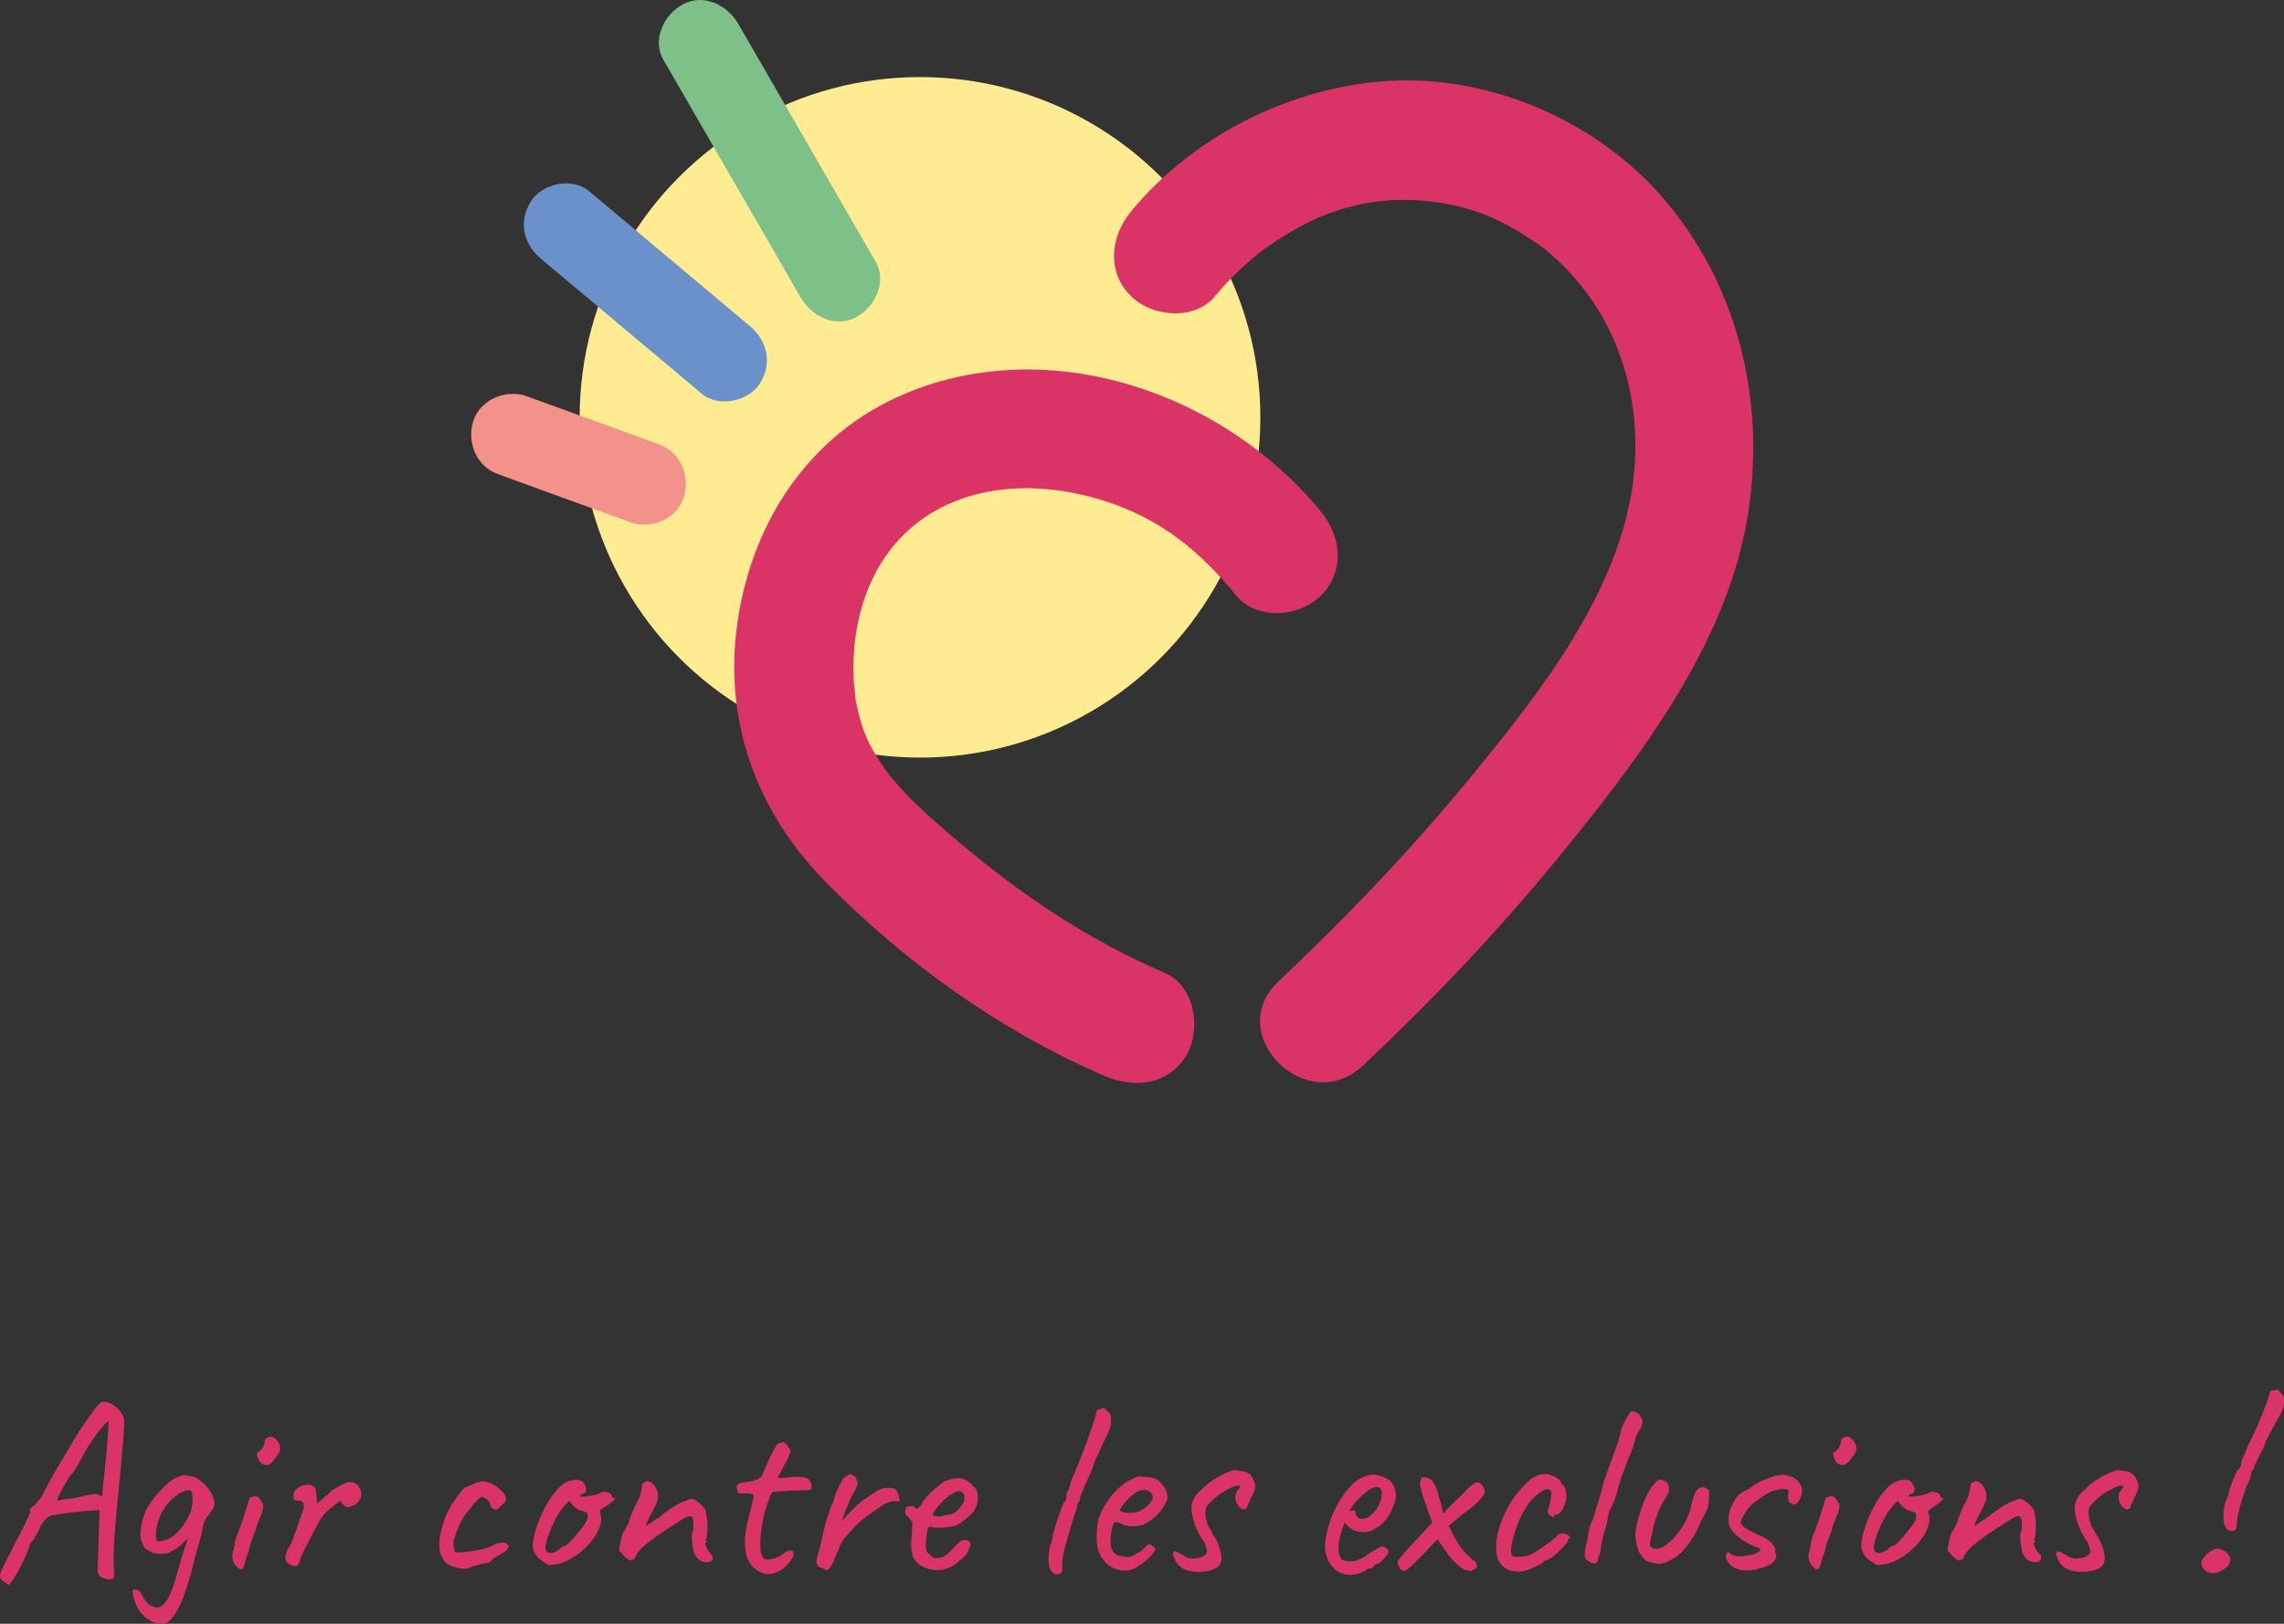 <svg xmlns="http://www.w3.org/2000/svg" id="Calque_2" data-name="Calque 2" viewBox="0 0 422.451 300.402"><rect x="0" y="0" width="422.451" height="300.402" fill="#333333" stroke="none"/><defs><style>      .cls-1 {        fill: #ffeb91;      }      .cls-2 {        fill: #6a91c9;      }      .cls-3 {        fill: #f2928b;      }      .cls-4 {        fill: #7dc189;      }      .cls-5 {        fill: #da3466;      }    </style></defs><g id="Calque_2-2" data-name="Calque 2"><g><circle class="cls-1" cx="170.166" cy="77.207" r="62.952"></circle><path class="cls-5" d="M215.532,180.036c-14.236-6.109-26.727-14.52-38.504-24.522-5.153-4.376-10.829-9.271-14.261-14.593-1.654-2.565-2.579-4.322-3.382-6.9-.528-1.697-.941-3.437-1.234-5.189.232,1.391-.221-2.421-.251-3.049-.565-11.952,3.579-24.871,15.332-31.412,9.302-5.177,20.969-5.063,31.681-1.495,9.859,3.284,16.947,8.993,23.777,17.339,3.776,4.614,11.684,3.918,15.602,0,4.563-4.563,3.786-10.977,0-15.602-17.922-21.899-49.911-33.047-76.758-21.837-18.361,7.667-29.114,24.774-31.354,44.108-2.035,17.567,4.215,33.749,16.506,46.253,14.66,14.914,32.476,27.7,51.708,35.952,5.471,2.348,11.827,1.628,15.095-3.958,2.718-4.647,1.548-12.732-3.958-15.095h0Z"></path><path class="cls-5" d="M224.764,54.769c2.525-3.077,5.459-5.836,8.557-8.325-1.678,1.348.063-.047.505-.352.72-.497,1.429-1.008,2.161-1.488,1.568-1.031,3.183-1.993,4.84-2.874,3.178-1.69,6.081-2.821,10.297-3.819,7.793-1.844,17.268-.848,24.283,2.103,3.146,1.323,6.074,3.149,8.905,5.033.376.25,2.842,2.165.594.366.381.305.772.604,1.139.926.763.671,1.535,1.325,2.273,2.025,11.163,10.574,15.836,25.902,13.634,41.527-2.792,19.808-16.88,37.908-29.172,52.962-11.191,13.704-23.43,26.567-36.308,38.693-10.36,9.755,5.264,25.337,15.602,15.602,12.878-12.126,25.117-24.989,36.308-38.693,15.065-18.448,31.416-39.767,35.032-63.97,3.14-21.016-2.204-42.601-16.487-58.613-12.722-14.261-32.837-22.506-51.883-20.773-17.431,1.586-34.707,10.447-45.883,24.068-3.777,4.603-4.504,11.098,0,15.602,3.896,3.896,11.804,4.629,15.602,0h0Z"></path><path class="cls-4" d="M161.981,48.456c-8.473-14.675-16.946-29.351-25.419-44.026-2.004-3.47-6.367-5.695-10.237-3.643-3.436,1.822-5.794,6.511-3.643,10.237,8.473,14.675,16.946,29.351,25.419,44.026,2.004,3.47,6.367,5.695,10.237,3.643,3.436-1.822,5.794-6.511,3.643-10.237h0Z"></path><path class="cls-2" d="M138.642,60.277c-9.909-8.315-19.819-16.63-29.728-24.945-3.09-2.593-8.598-1.403-10.698,1.886-2.401,3.761-1.41,7.932,1.886,10.698,9.909,8.315,19.819,16.63,29.728,24.945,3.09,2.593,8.598,1.403,10.698-1.886,2.401-3.761,1.41-7.932-1.886-10.698h0Z"></path><path class="cls-3" d="M121.904,82.211c-8.157-2.969-16.314-5.938-24.471-8.906-3.778-1.375-8.595.576-9.871,4.539-1.271,3.946.505,8.403,4.539,9.871,8.157,2.969,16.314,5.938,24.471,8.906,3.778,1.375,8.595-.576,9.871-4.539,1.271-3.946-.505-8.403-4.539-9.871h0Z"></path></g><g><path class="cls-5" d="M.923,292.753c-.565-.314-.87-.658-.917-1.034s.165-1.033.635-1.974,1.206-2.397,2.209-4.371c.752-1.41,1.323-2.515,1.716-3.313.392-.799.658-1.37.799-1.716.141-.344.212-.564.212-.657-.064-.282-.032-.509.094-.682.125-.172.329-.321.61-.446.157-.157.415-.439.776-.847.359-.406.696-.893,1.01-1.457.282-.657.611-1.331.987-2.021s.877-1.559,1.504-2.608,1.44-2.421,2.444-4.113c.626-1.096,1.315-2.216,2.067-3.36.752-1.144,1.552-2.279,2.397-3.407.345-.439.658-.791.94-1.058.282-.266.565-.383.847-.352.376,0,.806.126,1.292.376.485.251.933.58,1.34.987s.705.846.893,1.316c.157.251.219.783.189,1.598-.031.815-.094,1.802-.189,2.961-.094,1.159-.204,2.397-.329,3.713-.094,1.285-.234,2.805-.423,4.559-.188,1.756-.368,3.589-.54,5.499-.173,1.912-.306,3.753-.399,5.522-.095,1.772-.095,3.313,0,4.63.03.282.03.549,0,.799-.032.251-.047.454-.047.611-.189.188-.494.273-.917.259-.423-.017-.83-.118-1.222-.306-.393-.189-.619-.423-.682-.705-.094-.094-.149-.227-.165-.399-.016-.172-.008-.541.024-1.105.03-.565.061-1.457.094-2.68l.234-7.613-.61.047c-.282,0-.815.031-1.599.094-.783.064-1.629.149-2.537.259-.909.11-1.747.22-2.515.329-.769.11-1.293.211-1.575.306-.281,0-.619.188-1.01.564-.393.376-.761.862-1.105,1.457-.126.44-.352.901-.682,1.387-.329.486-.494.807-.494.963-.219.157-.47.455-.752.894,0,.188-.148.65-.446,1.387s-.666,1.551-1.105,2.443c-.44.894-.877,1.669-1.315,2.327l-.987,1.504-.752-.565ZM10.652,277.619c.658-.125,1.214-.227,1.669-.306.454-.078.869-.117,1.245-.117,1.316-.312,2.272-.524,2.867-.635.595-.109,1.011-.164,1.245-.164.235,0,.447.047.635.141.125.157.298.267.518.329.03-.062.077-.423.141-1.081.062-.658.148-1.473.259-2.444.109-.971.219-1.981.329-3.031.109-1.05.195-2.021.258-2.914.062-.893.109-1.574.142-2.044.03-.596.077-1.379.141-2.351-.188,0-.588.346-1.198,1.034-.611.69-1.293,1.598-2.045,2.726-.752,1.129-1.457,2.335-2.115,3.619-.314.596-.61,1.128-.893,1.599-.282.47-.502.705-.658.705-.062.062-.243.337-.54.822-.299.486-.619,1.034-.964,1.645-.345.611-.627,1.16-.846,1.645-.22.486-.282.76-.189.822Z"></path><path class="cls-5" d="M30.909,300.179c-.877.345-1.794.29-2.749-.164-.956-.454-1.779-1.168-2.468-2.139-.126-.188-.274-.477-.446-.869-.173-.393-.329-.792-.47-1.198-.142-.408-.229-.769-.259-1.081-.032-.315,0-.502.094-.565.094-.094.251-.126.47-.094.219.03.431.109.635.234.203.125.337.282.399.471.094.219.242.501.446.846s.431.658.682.94c.251.281.439.439.565.47.595.282,1.034.406,1.315.376.282-.031.533-.126.752-.282.533-.407.972-.94,1.316-1.598s.736-1.677,1.175-3.056c.345-1.159.697-2.389,1.058-3.689.36-1.3.682-2.31.964-3.031.094-.376.211-.696.352-.963.141-.267.273-.462.399-.588h.282c-.69.44-1.301.94-1.833,1.504-.533.565-1.207,1.019-2.022,1.363-.188.22-.65.352-1.387.399s-1.449-.039-2.139-.259c-.439-.25-.76-.439-.963-.564-.204-.125-.36-.298-.47-.518-.11-.219-.259-.564-.447-1.034-.22-.47-.251-1.237-.094-2.303.156-1.065.439-2.13.846-3.196.376-.782.924-1.629,1.645-2.538.721-.908,1.487-1.73,2.303-2.467.815-.736,1.551-1.199,2.209-1.387.251-.125.524-.212.822-.259s.729.009,1.293.165c.532.062.94.181,1.222.352s.736.524,1.363,1.058c.407.407.744.815,1.011,1.222.266.407.477.83.634,1.269.22.471.306.901.259,1.293s-.228.792-.54,1.198c-.282.407-.58.815-.894,1.222-.314.408-.549.972-.705,1.692-.157.94-.407,1.998-.752,3.173s-.643,2.264-.893,3.267l-.752,2.914c-.784,2.662-1.527,4.644-2.232,5.945-.705,1.3-1.371,2.122-1.998,2.467ZM29.217,285.139c.626-.03,1.222-.156,1.785-.376.565-.219,1.112-.587,1.645-1.105.532-.517,1.065-1.182,1.598-1.997.533-.752.909-1.543,1.128-2.373s.298-1.638.235-2.421c-.031-.501-.11-.83-.235-.987-.125-.156-.392-.203-.799-.141-.596.094-1.253.416-1.974.964-.722.548-1.395,1.23-2.022,2.044-.47.627-.862,1.379-1.175,2.256-.314.94-.501,1.833-.564,2.68-.064.846.062,1.332.376,1.456Z"></path><path class="cls-5" d="M43.645,289.698c-.251-.251-.431-.565-.54-.94-.11-.376-.149-.752-.118-1.128s.109-.689.235-.94c0-.251.039-.447.117-.588s.102-.273.071-.399c-.032-.125,0-.345.094-.658.094-.312.188-.61.282-.893.219-.501.453-1.105.705-1.81.25-.705.485-1.402.704-2.092.22-.689.407-1.284.565-1.786.156-.501.25-.815.282-.94,0-.376.25-.58.752-.611.376-.125.658-.133.846-.023.189.11.439.416.752.917.251.251.345.627.282,1.128-.064.501-.267,1.128-.611,1.88-.125.251-.274.61-.446,1.081-.173.47-.29.893-.352,1.269-.126.251-.274.604-.446,1.058-.173.454-.322.886-.446,1.293-.064.156-.126.384-.189.681-.064.299-.141.611-.235.94-.094.329-.219.619-.376.869-.281,1.285-.54,2.037-.775,2.256-.234.22-.619.032-1.151-.564ZM48.205,270.616c-.157-.156-.299-.384-.424-.682-.125-.297-.204-.579-.234-.846-.032-.266,0-.399.094-.399.251-.031.548-.298.894-.799.344-.501.485-.94.423-1.316,0-.125.047-.242.141-.352.094-.109.203-.18.329-.212.376-.25.744-.289,1.105-.117.359.173.697.51,1.011,1.011.281.596.359,1.089.234,1.48s-.47.933-1.033,1.621c-.471.627-.901.972-1.293,1.034-.393.064-.807-.078-1.245-.423Z"></path><path class="cls-5" d="M54.785,289.745c-.095.031-.252.017-.471-.047-.22-.062-.439-.141-.657-.235-.22-.094-.361-.172-.424-.234-.125-.125-.243-.314-.352-.565-.109-.25-.117-.618-.023-1.105.095-.485.407-1.12.94-1.903.156-.312.345-.783.564-1.41.22-.626.447-1.292.682-1.997.235-.705.454-1.34.658-1.904.203-.564.352-.955.446-1.175.062-.532.039-.916-.07-1.151-.11-.235-.384-.368-.822-.399-.314,0-.557-.031-.729-.094-.173-.062-.259-.376-.259-.94.062-.439.18-.744.352-.916.172-.172.415-.368.729-.588.312-.156.635-.266.964-.329.329-.062.649-.078.963-.047s.565.141.752.329c.22.126.36.399.424.822.062.423.101.855.117,1.293.016.439.039.768.07.986.312-.25.744-.603,1.293-1.057.548-.454,1.025-.886,1.434-1.293.5-.345,1.096-.697,1.785-1.058.69-.359,1.19-.54,1.504-.54.345,0,.69.086,1.034.258.345.173.58.385.705.635.314.533.462,1.003.446,1.41s-.195.83-.54,1.269c-.314.408-.697.69-1.151.847-.455.157-.745.234-.87.234-.188,0-.423-.141-.704-.423-.282-.282-.44-.517-.471-.705,0-.094-.196-.007-.587.259-.393.267-.823.596-1.293.987s-.862.744-1.175,1.058c-.533.657-1.098,1.551-1.692,2.679-.596,1.128-1.3,2.491-2.114,4.089-.376.783-.643,1.449-.8,1.997-.157.549-.376.87-.657.964Z"></path><path class="cls-5" d="M86.977,289.981c-.407.188-.877.267-1.41.234-.533-.03-1.253-.203-2.161-.517-.064,0-.196-.062-.4-.189-.204-.124-.407-.289-.61-.493-.204-.203-.369-.431-.494-.682-.501-.721-.705-1.786-.61-3.196.094-1.409.532-3.102,1.315-5.075.219-.471.557-1.065,1.011-1.786s.908-1.387,1.363-1.998c.454-.61.775-.963.963-1.058.69-.25,1.3-.517,1.833-.799.157-.062.337-.125.541-.188.203-.062.415-.109.635-.142.219-.03.406-.03.564,0,.627.032,1.276.259,1.95.682s1.23.909,1.669,1.457c.439.549.579,1.027.423,1.434,0,.064-.087.181-.259.352-.172.173-.36.346-.564.518-.204.172-.369.337-.493.493-.157.188-.369.267-.635.234-.267-.03-.502-.164-.705-.399-.204-.234-.321-.54-.352-.916-.064-.251-.486-.595-1.269-1.034-.252,0-.605.228-1.058.682-.455.454-.901.995-1.34,1.621-.565.565-1.05,1.23-1.457,1.998s-.729,1.488-.964,2.162c-.234.674-.399,1.151-.493,1.434-.126.314-.141.752-.047,1.315.094.565.203.909.329,1.034.125.064.446.078.963.047.518-.03,1.136-.102,1.856-.211.721-.11,1.426-.243,2.115-.4.69-.156,1.253-.328,1.692-.517.595-.376,1.111-.595,1.551-.658.439-.062.768-.062.987,0,.344.126.548.299.61.518.062.22-.016.462-.234.729-.22.267-.596.54-1.128.822-.502.251-.948.525-1.34.822-.392.298-.588.525-.588.682-.125,0-.258.04-.399.117-.141.079-.258.102-.352.07-.062,0-.314.048-.752.142s-.886.204-1.339.329c-.455.125-.761.234-.917.329Z"></path><path class="cls-5" d="M102.674,289.416c-.658.126-1.073.165-1.245.117-.173-.047-.432-.227-.775-.54-.502-.25-.917-.565-1.246-.94s-.564-.775-.705-1.198c-.141-.423-.195-.775-.164-1.058.094-1.096.359-2.272.799-3.524.439-1.253.971-2.46,1.599-3.619.626-1.159,1.308-2.154,2.044-2.984s1.449-1.371,2.139-1.622c.626-.25,1.222-.344,1.786-.281.564.062.971.36,1.222.893.47.909.36,1.488-.329,1.739-.094,0-.204.039-.329.117s-.188.181-.188.306c.125.064.47.07,1.034.023.564-.047,1.135-.141,1.715-.282.58-.141.964-.289,1.151-.446.189-.094.329-.141.424-.141.094,0,.328.031.704.094.533.157.8.345.8.564,0,.126.047.243.141.352.094.11.203.165.329.165.219.031.195.172-.07.423-.267.251-.713.596-1.34,1.034-.596.376-.964.619-1.105.729s-.164.337-.07.682c.25.595.266,1.285.047,2.067-.22.784-.611,1.583-1.175,2.397-.565.815-1.246,1.574-2.045,2.279s-1.645,1.301-2.538,1.786c-.893.486-1.762.775-2.608.869ZM101.876,287.349c.125,0,.345-.071.658-.212.312-.141.564-.259.752-.352.125-.125.289-.274.493-.446s.368-.274.494-.306c.124,0,.281-.055.47-.165.188-.109.454-.344.799-.704s.799-.9,1.363-1.622c.626-.689,1.111-1.323,1.457-1.903.344-.579.439-1.12.281-1.621-.031-.125-.117-.204-.258-.235-.142-.031-.322-.109-.541-.235-.314,0-.604-.086-.869-.258-.267-.172-.572-.4-.917-.682l-.752-.94-.799.799c-.501.502-1.026,1.246-1.574,2.232-.549.987-1.011,1.99-1.387,3.009s-.596,1.825-.658,2.42c-.031.47.048.784.235.94.189.157.439.251.752.282Z"></path><path class="cls-5" d="M130.968,289.04c-.627,0-1.145-.133-1.551-.399-.407-.266-.752-.712-1.034-1.34-.126-.439-.228-.932-.306-1.48-.078-.548-.117-1.065-.117-1.551,0-.485.047-.807.141-.964.125-.124.181-.352.165-.681-.017-.329-.023-.682-.023-1.058-.032-.627-.181-.98-.447-1.058s-.65.023-1.151.306c-.564.345-1.3.807-2.209,1.386-.909.581-1.856,1.215-2.843,1.904-.987.69-1.92,1.41-2.797,2.162-.69.752-1.105,1.323-1.245,1.715-.142.393-.338.588-.588.588-.251.125-.463.134-.635.023-.172-.109-.415-.289-.729-.541-.22-.25-.439-.493-.658-.729-.219-.234-.36-.414-.423-.54,0-.156.047-.485.142-.987.094-.501.211-1.002.352-1.504.141-.501.242-.83.305-.987.157,0,.29-.156.4-.47.109-.312.289-.658.54-1.034.062-.376.227-.885.493-1.527.267-.642.51-1.214.729-1.715.439-.752.744-1.379.917-1.881.172-.5.289-1.128.352-1.88-.032-.125,0-.242.094-.352.094-.109.203-.164.329-.164.25-.251.548-.321.893-.212.345.11.658.352.94.729.565.752.791,1.527.682,2.327-.11.799-.619,1.935-1.527,3.407-.22.502-.385.886-.494,1.151-.109.267-.164.478-.164.635.658-.439,1.198-.807,1.621-1.105s.76-.524,1.011-.682c.156-.156.517-.439,1.081-.846s1.167-.807,1.81-1.199c.642-.391,1.12-.618,1.434-.681.25-.125.517-.243.799-.352s.485-.165.611-.165c.25,0,.571.134.963.399.392.267.76.58,1.105.94s.548.666.611.916c0,.126.007.251.023.376.016.126.039.251.07.376.125.408.195.956.212,1.645.016.69-.008,1.315-.07,1.88-.064.564-.173.893-.329.987.03.157.109.234.234.234v.235c-.157,0-.22.134-.188.399.03.267.133.557.306.869.172.314.352.565.54.752.376.376.532.729.47,1.058s-.345.557-.846.682Z"></path><path class="cls-5" d="M141.355,291.109c-.44-.125-.799-.274-1.081-.446s-.658-.462-1.128-.87c-.376-.501-.666-.971-.87-1.41-.204-.439-.337-.947-.399-1.527-.062-.579-.094-1.323-.094-2.232,0-.376.07-.94.212-1.692.141-.752.312-1.542.517-2.373.203-.83.392-1.574.565-2.232.172-.658.273-1.081.305-1.27.095-.406-.062-.642-.47-.704s-.854-.086-1.34-.071c-.485.017-.807-.023-.963-.117-.126-.031-.189-.125-.189-.282,0-.125-.008-.211-.023-.258-.016-.048-.07-.148-.164-.306-.064-.125-.023-.306.117-.541.142-.234.384-.383.729-.446.282-.062.665-.117,1.151-.164.485-.048.98-.157,1.48-.329s.909-.447,1.223-.823c.281-.689.61-1.457.986-2.303s.744-1.605,1.105-2.279.604-1.088.729-1.245c.533-.282.924-.399,1.176-.352.25.047.532.321.846.822.156.22.273.392.352.517.078.126.086.314.023.565-.064.251-.228.643-.493,1.175-.267.533-.667,1.301-1.199,2.303-.157.314-.36.705-.61,1.175.124.032.312.048.564.048s.565-.016.94-.048c.344-.061.782-.117,1.315-.164.532-.047.956-.039,1.27.023.72,0,1.253.134,1.598.399.345.267.532.713.565,1.34.062.345-.009.549-.212.611-.204.062-.729.094-1.574.094-.282,0-.722.016-1.316.047-.596.031-1.215.064-1.856.094-.643.031-1.191.07-1.645.117-.455.048-.682.102-.682.165-.094.064-.243.36-.446.893-.205.533-.408,1.137-.611,1.81-.204.675-.384,1.277-.541,1.81-.219,1.065-.384,2.132-.493,3.196-.11,1.065-.134,1.99-.07,2.772.062.784.235,1.333.517,1.645.282.282.83.337,1.645.164.815-.172,1.473-.462,1.974-.869.565-.47,1.026-.705,1.387-.705.359,0,.564.165.611.493.047.329-.134.792-.541,1.387-.376.565-.846,1.058-1.41,1.48-.564.423-1.151.722-1.763.894-.61.172-1.183.18-1.715.023Z"></path><path class="cls-5" d="M153.386,290.121c-.157.314-.384.407-.682.282s-.54-.251-.729-.376c-.219,0-.407-.062-.564-.189-.157-.125-.267-.312-.329-.564-.064-.189-.079-.415-.047-.682.03-.266.102-.579.211-.94.109-.359.228-.759.352-1.198.251-1.034.423-1.786.518-2.256.094-.47.188-.877.282-1.222.094-.345.219-.847.376-1.504.25-.627.453-1.238.61-1.833.156-.596.392-1.19.705-1.786.219-.815.493-1.59.822-2.327.329-.735.65-1.355.964-1.856.062-.094.18-.219.352-.376.172-.156.321-.234.446-.234.251-.251.477-.352.682-.306.203.047.462.196.775.446.376.407.524.878.446,1.41-.078.533-.462,1.315-1.151,2.35-.376.972-.721,1.81-1.034,2.515s-.533,1.371-.657,1.998c.344-.501.729-.964,1.151-1.387l1.058-1.058c.689-.69,1.261-1.19,1.715-1.504s.994-.674,1.622-1.081c.376-.251.735-.477,1.081-.682.344-.203.729-.352,1.151-.446.423-.095.885-.095,1.387,0,.312-.031.571.062.775.282.203.219.367.517.493.893.125.376.203.815.235,1.316-.722-.157-1.363-.134-1.928.07-.564.204-1.042.446-1.433.729-.393.281-.698.501-.917.657-.47.315-1.065.729-1.786,1.246-.721.517-1.441,1.136-2.162,1.856-.564.627-1.042,1.159-1.434,1.598-.392.44-.705.831-.94,1.175-.235.346-.416.705-.541,1.081-.314.722-.643,1.505-.986,2.351-.346.846-.643,1.363-.894,1.551Z"></path><path class="cls-5" d="M171.246,290.074c-1.223-.501-2.014-1.198-2.374-2.092-.36-.893-.431-2.279-.211-4.159.062-.971.094-1.613.094-1.927s-.173-.627-.517-.94c-.095-.125-.259-.297-.494-.517-.234-.219-.337-.407-.306-.565-.031-.219-.016-.462.048-.729.061-.266.156-.399.281-.399s.259-.031.399-.094c.142-.062.274-.062.399,0,.125,0,.267.016.424.047.156.031.234.11.234.235.125.219.329.243.611.07.282-.172.579-.571.893-1.198.314-.501.729-1.003,1.246-1.505.517-.5,1.034-.963,1.551-1.386.517-.424.947-.729,1.292-.917.157-.062.392-.141.705-.234.314-.095.65-.172,1.011-.235.36-.062.665-.078.917-.047.564.031,1.041.188,1.434.47.391.282.759.611,1.105.987.406.281.665.658.775,1.128.109.47.133.972.07,1.504-.064.533-.204,1.019-.423,1.457-.095.314-.361.69-.799,1.128-.44.44-.94.862-1.505,1.269-.564.408-1.08.705-1.551.894-.407.094-.933.173-1.574.234-.643.064-1.238.087-1.786.071-.549-.016-.916-.071-1.105-.165-.22-.125-.393.047-.517.518-.126.47-.22,1.144-.282,2.021-.064.69-.064,1.191,0,1.504.062.314.125.533.188.658.219.22.524.493.917.822.392.329.947.385,1.668.165.596-.156,1.183-.565,1.763-1.223.58-.657,1.12-1.19,1.622-1.598.124-.219.336-.352.634-.399s.619-.023.964.07c.345.22.493.478.446.775-.047.299-.211.745-.493,1.34-.094.22-.306.493-.635.822s-.69.658-1.081.987-.744.587-1.058.775c-.94.502-1.817.76-2.632.775-.815.017-1.598-.117-2.35-.399ZM174.018,280.533c.69-.156,1.237-.266,1.645-.329.406-.062.799-.242,1.175-.54s.846-.87,1.41-1.716c.125-.345.164-.689.117-1.034-.047-.345-.134-.579-.259-.705-.281-.312-.618-.415-1.01-.306-.393.11-.761.29-1.105.541-.22.094-.541.321-.964.682s-.839.768-1.245,1.222c-.408.454-.737.869-.987,1.245-.251.376-.314.596-.189.658-.062.126.118.204.541.235s.712.047.869.047Z"></path><path class="cls-5" d="M196.013,291.202c-.596.156-1.074.031-1.434-.376-.36-.407-.572-1.034-.635-1.88-.064-.846.031-1.849.282-3.008.156-.376.282-.744.376-1.105s.141-.65.141-.87c.062-.312.189-.775.376-1.386.189-.611.392-1.246.611-1.904.219-.657.431-1.245.635-1.762.203-.518.336-.839.399-.964.125,0,.234-.109.329-.329.094-.219.141-.439.141-.658,0-.25.055-.532.164-.846.109-.312.228-.532.352-.658,0-.156.039-.336.118-.54.077-.204.117-.368.117-.494,0-.125.039-.25.117-.376.078-.125.118-.25.118-.376.219-.406.509-1.058.869-1.95s.752-1.888,1.175-2.984.822-2.178,1.198-3.243c.377-1.065.682-1.966.917-2.702s.352-1.183.352-1.34c0-.25.062-.439.188-.565.125-.124.314-.188.565-.188.094-.094.212-.156.352-.189.141-.03.273-.047.399-.047.25.251.501.502.752.752.251.22.399.471.446.752.047.282.07.611.07.987,0,.407-.047.769-.141,1.081-.094.314-.282.769-.564,1.363-.282.596-.722,1.52-1.316,2.772-.251.627-.517,1.215-.799,1.763-.282.549-.423.886-.423,1.011s-.056.314-.165.564c-.11.252-.228.565-.352.94-.125.251-.298.619-.517,1.105-.22.486-.446,1.003-.682,1.551-.235.549-.431,1.019-.588,1.41-.157.393-.234.619-.234.682,0,.125-.009.251-.023.376-.017.125-.087.251-.212.376-.125,0-.204.173-.235.517,0,.314-.251,1.145-.752,2.491-.501,1.724-.963,3.307-1.386,4.747-.424,1.441-.635,2.602-.635,3.478,0,.753-.017,1.246-.047,1.481-.032.234-.173.415-.423.54Z"></path><path class="cls-5" d="M210.817,289.558c-.657.564-1.418.893-2.279.986-.862.094-1.7-.039-2.515-.399-.815-.359-1.488-.916-2.021-1.668-.533-.69-.878-1.48-1.034-2.374-.157-.893-.173-2.06-.047-3.501.094-1.223.485-2.452,1.175-3.689.689-1.238,1.527-2.343,2.515-3.313.987-.972,1.966-1.645,2.938-2.022.47-.312.869-.462,1.198-.446s.838.055,1.527.117c.721.094,1.261.235,1.622.423.359.189.649.44.869.752.47.471.783.933.94,1.387.156.455.234.901.234,1.34-.125.69-.587,1.527-1.386,2.515-.8.986-1.842,1.794-3.126,2.42-.69.22-1.441.314-2.256.282-.815-.031-1.488-.235-2.022-.611-.596-.25-.986-.211-1.175.118-.188.328-.36,1.12-.517,2.373-.126,1.191-.032,2.061.282,2.608.312.549.735.87,1.269.964.626.125,1.12.211,1.48.258.359.048.807-.085,1.34-.399.501-.312.815-.493.94-.54s.228-.109.306-.189c.078-.077.274-.273.588-.587.219-.219.391-.384.517-.494.125-.109.266-.164.423-.164.156,0,.298.07.423.212.125.141.251.243.376.305.314,0,.384.189.212.565-.173.376-.51.822-1.011,1.34-.501.517-1.097.995-1.786,1.434ZM210.77,279.593c.345-.156.705-.383,1.081-.681s.697-.627.964-.987c.266-.36.399-.665.399-.917,0-.439-.204-.806-.611-1.105-.407-.297-1.019-.336-1.833-.117-.345.094-.736.321-1.175.682-.44.36-.855.76-1.245,1.198-.393.44-.705.831-.94,1.175-.235.346-.321.549-.259.611.095.157.36.274.8.352.438.078.932.102,1.48.07.548-.03.994-.125,1.339-.282Z"></path><path class="cls-5" d="M222.285,290.779c-.783.064-1.527.016-2.232-.142-.705-.156-1.301-.43-1.786-.822-.486-.392-.822-.869-1.011-1.434-.22-.439-.329-.743-.329-.916,0-.172.109-.321.329-.446.251,0,.477.07.682.211.203.142.477.29.822.446.471.408,1.042.628,1.716.658.674.032,1.293-.078,1.856-.329.565-.25.877-.564.94-.94,0-.125-.047-.345-.142-.658-.094-.312-.204-.642-.329-.987-.846-1.19-1.465-2.373-1.856-3.548-.392-1.176-.587-2.139-.587-2.891,0-.565.172-1.167.517-1.81.345-.642.815-1.183,1.41-1.622.564-.595,1.19-1.128,1.88-1.598.689-.47,1.387-.877,2.092-1.222s1.339-.595,1.903-.752c.345,0,.799.047,1.363.141.564.094.955.204,1.175.329.345.126.673.463.987,1.011.312.548.47,1.089.47,1.621,0,.22-.064.502-.189.846-.125.346-.329.752-.61,1.223-.126.345-.267.666-.423.963-.157.299-.235.51-.235.635-.157.346-.369.51-.635.493-.267-.015-.533-.156-.799-.423-.267-.266-.478-.587-.635-.963-.125-.471-.172-.854-.141-1.151.03-.298.156-.619.376-.964.345-.345.517-.579.517-.705,0-.125-.172-.189-.517-.189-.22,0-.619.134-1.198.4-.58.267-1.191.61-1.833,1.033-.643.424-1.199.87-1.669,1.34-.596.565-.948.972-1.058,1.222-.11.252-.164.643-.164,1.176,0,.439.102.986.306,1.645.203.658.414,1.098.634,1.316.439.846.815,1.504,1.128,1.974.909,2.006,1.144,3.447.705,4.324s-1.582,1.379-3.431,1.504Z"></path><path class="cls-5" d="M249.731,291.343c-1.379,0-2.507-.524-3.384-1.574-.878-1.05-1.301-2.357-1.27-3.925.062-1.128.29-2.342.682-3.643.392-1.3.917-2.553,1.575-3.76.657-1.206,1.378-2.263,2.161-3.172s1.599-1.552,2.444-1.928c.312-.156.65-.281,1.011-.376.359-.094.729-.141,1.105-.141.345,0,.705.055,1.081.164.376.11.689.229.94.352.533.22.94.486,1.223.8.281.314.532.799.752,1.457.094.595.141,1.019.141,1.269,0,.251-.078.627-.235,1.128-.376,1.128-.861,2.1-1.456,2.914-.596.815-1.395,1.504-2.397,2.068-.251.157-.54.274-.869.352s-.666.117-1.011.117c-.627,0-1.23-.117-1.81-.352-.58-.235-1.042-.588-1.387-1.058l-.329-.376-.141.376c-.314.846-.557,1.63-.729,2.35-.173.722-.259,1.38-.259,1.975,0,.376.039.736.118,1.081.077.345.195.643.352.893.125.189.337.322.635.399.298.079.618.118.964.118.219,0,.446-.008.682-.023.234-.016.462-.071.682-.165.532-.188.963-.392,1.292-.611.329-.219.665-.453,1.011-.704l.188-.095h-.047c.376-.188.861-.47,1.457-.846.125,0,.251-.078.376-.235.251-.125.571-.077.964.142.392.22.587.501.587.846-.031.157-.172.399-.423.729s-.524.635-.822.916c-.298.282-.54.44-.729.471-.031.031-.141.086-.329.164-.188.079-.314.149-.376.212h.047c-.282.376-.564.564-.846.564h-.376c-.126.22-.533.463-1.222.729-.69.267-1.363.399-2.022.399ZM251.846,281.003c.564,0,1.058-.164,1.48-.493s.791-.697,1.105-1.105c.626-.846.994-1.669,1.105-2.468.109-.799.007-1.355-.306-1.668-.188-.095-.352-.148-.493-.165-.142-.016-.416.04-.823.165-.281.062-.674.298-1.175.705s-.995.861-1.48,1.362c-.486.502-.854.925-1.105,1.27l-.61.986c.25-.094.493-.148.729-.164.234-.016.367.008.399.07,0,.282.054.541.164.775.109.235.251.416.423.541s.368.188.588.188Z"></path><path class="cls-5" d="M259.647,290.638c-.156,0-.321-.077-.493-.234-.173-.156-.321-.368-.446-.635-.126-.266-.204-.509-.235-.729,0-.156.212-.493.635-1.011.423-.517.979-1.151,1.669-1.903.689-.752,1.394-1.504,2.114-2.256l2.022-2.209-.846-2.256c-.157-.47-.338-.994-.541-1.574-.204-.58-.376-1.112-.517-1.599-.142-.485-.212-.806-.212-.963-.126-.345-.173-.666-.141-.964.03-.298.094-.509.188-.635-.031-.25.156-.376.565-.376.406,0,.735.11.986.329.251.064.485.259.705.588.219.329.415.705.588,1.128.172.423.306.839.399,1.245,0,.094.055.337.164.729.11.393.228.76.352,1.105l.329,1.599,1.081-1.176c.219-.25.462-.485.729-.705.266-.219.399-.391.399-.517.125,0,.345-.164.658-.493.312-.329.69-.713,1.128-1.151.439-.501.885-.917,1.34-1.246.454-.329.744-.493.869-.493.345-.031.674.148.987.54.312.393.485.823.517,1.293,0,.22-.281.658-.846,1.315-.565.658-1.41,1.395-2.538,2.209-.69.502-1.222.925-1.598,1.27s-.94.815-1.692,1.41c.501,1.033.98,1.958,1.434,2.772.454.815,1.026,1.599,1.716,2.351.344.314.815.752,1.41,1.315.124-.03.258.04.399.212.141.173.195.384.164.635.094.219.07.399-.07.54s-.306.243-.493.306c-.189.062-.315.141-.376.234-.22.032-.416-.007-.588-.117-.173-.109-.306-.133-.399-.07-.126.064-.463-.109-1.011-.517-.549-.407-1.073-.894-1.574-1.457-.22-.22-.494-.571-.822-1.058-.329-.485-.619-.885-.87-1.199-.22-.344-.423-.642-.61-.893-.189-.25-.315-.439-.376-.565-.126.126-.44.447-.94.964-.502.517-1.145,1.198-1.927,2.045-1.223,1.19-2.029,1.967-2.421,2.326-.392.36-.713.54-.964.54Z"></path><path class="cls-5" d="M281.737,290.686c-.909.157-1.739.102-2.491-.165-.752-.266-1.355-.721-1.81-1.363-.454-.642-.682-1.464-.682-2.467-.094-.94.016-2.028.329-3.267.312-1.237.775-2.483,1.387-3.736s1.276-2.334,1.997-3.243c.627-.752,1.253-1.441,1.88-2.068.627-.626,1.19-1.049,1.692-1.269.439-.189.854-.306,1.245-.352s.713-.07.964-.07c.501.125,1.041.352,1.621.681.58.329.87.682.87,1.058l.234.235c.189,0,.352.204.494.611.141.407.227.869.259,1.386.03.518-.048.948-.235,1.293-.126.596-.346,1.112-.658,1.551-.314.44-.596.658-.846.658-.126,0-.243.008-.352.023-.11.017-.165.102-.165.259,0,.157-.086.22-.258.188-.173-.03-.352-.133-.541-.306-.188-.172-.329-.383-.423-.634,0-.157.062-.424.189-.8.124-.376.25-.861.376-1.457.188-.876.172-1.448-.048-1.715-.219-.266-.643-.274-1.269-.023-.783.439-1.527,1.05-2.232,1.833s-1.355,1.794-1.95,3.031c-.596,1.238-1.128,2.781-1.599,4.63-.188.721-.258,1.348-.211,1.88.047.533.117.815.211.846.439.126,1.034.149,1.786.07.752-.077,1.3-.211,1.645-.399.5-.25,1.065-.587,1.691-1.011.627-.423,1.175-.806,1.645-1.151.156-.094.344-.25.564-.47.219-.219.454-.392.705-.517.251-.376.47-.596.658-.658.188-.062.47-.094.846-.094.251.062.485.156.705.281.219.126.368.251.446.376.078.126.023.235-.164.329-.126,0-.204.079-.235.235.062.125-.07.384-.399.775-.329.393-.744.822-1.245,1.292-.502.471-.98.87-1.434,1.199-.455.329-.775.493-.964.493-.314,0-.47.094-.47.282,0,.064-.228.22-.682.47-.454.251-.972.502-1.551.752-.58.251-1.089.423-1.527.518Z"></path><path class="cls-5" d="M294.05,288.993c-.314-.189-.549-.376-.705-.565-.157-.188-.235-.453-.235-.799,0-.47.062-.963.189-1.48.125-.517.25-1.025.376-1.527.062-.564.148-1.136.259-1.716.109-.579.32-1.119.634-1.621.345-1.19.705-2.373,1.081-3.549.376-1.175.705-2.389.987-3.643.406-1.158.775-2.186,1.105-3.078s.744-2.028,1.245-3.407c.282-.783.524-1.622.729-2.515.204-.894.524-1.699.964-2.421.188-.281.336-.524.446-.729.109-.203.227-.399.352-.587.031-.125.133-.204.306-.235.172-.031.368-.016.588.047.219.064.391.173.517.329.094-.03.211.056.352.259.141.204.273.431.399.682.125.251.172.47.141.657,0,.126-.023.299-.07.518-.047.22-.134.423-.259.611-.125.125-.242.305-.352.54-.109.235-.274.557-.493.964-.125.407-.234.822-.329,1.245-.094.423-.22.807-.376,1.151-.125.376-.274.736-.446,1.081-.173.346-.29.627-.352.846-.22.722-.478,1.427-.775,2.115-.298.69-.557,1.427-.775,2.209-.22.752-.44,1.527-.658,2.327-.22.799-.533,1.559-.94,2.279-.219.345-.376.783-.47,1.315-.094.533-.188,1.065-.282,1.599-.188.564-.352,1.089-.493,1.574-.141.486-.211.792-.211.916-.189.69-.322,1.371-.4,2.045s-.242,1.262-.493,1.763c-.031.314-.094.564-.188.752-.095.188-.252.29-.471.306-.22.016-.517-.071-.893-.259Z"></path><path class="cls-5" d="M304.531,288.805c-.596-.532-1.042-1.08-1.34-1.645s-.525-1.457-.682-2.679c-.062-.565,0-1.309.189-2.232.188-.924.454-1.904.799-2.938.345-1.034.735-1.981,1.175-2.844.439-.861.877-1.512,1.316-1.95.376-.471.682-.729.916-.776.235-.047.666.071,1.293.352.344.408.517.847.517,1.316s-.188,1.003-.564,1.598c-.628.847-1.168,1.904-1.622,3.173s-.76,2.405-.916,3.407c-.314,1.065-.455,1.786-.423,2.162.03.376.312.627.846.752.595.126,1.3-.102,2.115-.682.815-.579,1.613-1.394,2.397-2.443s1.41-2.201,1.88-3.455c.189-.439.337-.955.446-1.551.11-.595.228-1.034.352-1.316.157-.626.376-1.088.658-1.386s.58-.471.894-.518c.312-.047.579.023.799.212.282.125.454.274.517.446.062.173.062.619,0,1.34,0,1.159-.251,2.147-.752,2.961-.501.815-.925,1.677-1.269,2.585-.282.658-.698,1.395-1.246,2.209-.548.815-1.144,1.551-1.786,2.209s-1.261,1.112-1.856,1.363c-.877.564-1.652.838-2.326.822s-1.449-.18-2.326-.494Z"></path><path class="cls-5" d="M322.955,290.544c-1.567,0-2.711-.564-3.432-1.691-.22-.314-.321-.635-.306-.964s.109-.556.282-.682c.172-.125.384-.016.635.329.439.251,1.065.376,1.88.376.407,0,.83-.039,1.269-.117s.877-.195,1.316-.352c.47-.219.783-.415.94-.588.156-.172.124-.32-.095-.446h.047c-.815-.219-1.637-.571-2.467-1.058-.831-.485-1.544-1.018-2.139-1.598-.596-.58-.94-1.105-1.034-1.575-.251-.971-.188-1.966.189-2.984.376-1.018.908-1.919,1.598-2.702.25-.156.565-.352.94-.588.376-.234.673-.367.893-.399v.047c.595-.626,1.323-1.128,2.186-1.504.861-.376,1.778-.72,2.749-1.034l.705-.094c.376-.062.69-.094.94-.094-.031,0,.03.023.188.07s.298.087.424.117c.188.095.344.142.47.142.406.064.782.251,1.128.564.345.314.618.682.822,1.105.203.424.274.823.212,1.199-.064.596-.243,1.128-.541,1.598s-.65.736-1.058.799c.062-.03.023-.086-.117-.164s-.29-.165-.446-.259l-.142.094c-.031-.156-.078-.297-.141-.423-.094-.188-.141-.399-.141-.635,0-.234.015-.493.047-.775.062-.344.07-.548.023-.61s-.259-.109-.635-.142c-.44-.094-1.073-.016-1.903.235-.831.251-1.527.596-2.092,1.034-.69.439-1.269.854-1.738,1.245-.471.393-.847.769-1.129,1.128-.281.36-.532.775-.752,1.246-.157.219-.29.431-.399.634-.109.204-.164.385-.164.541,0,.345.259.697.775,1.058s1.293.775,2.326,1.245c.815.345,1.504.721,2.068,1.128s.955.878,1.175,1.41c.062.126.086.274.07.446-.016.173-.055.29-.117.352.062.064.094.11.094.142v-.048c.251.376.259.769.023,1.176-.234.407-.627.76-1.175,1.057-.549.299-1.215.525-1.997.682h.047c-.408.126-.808.212-1.198.259-.393.047-.761.07-1.105.07Z"></path><path class="cls-5" d="M335.173,289.698c-.251-.251-.431-.565-.54-.94-.11-.376-.149-.752-.118-1.128s.109-.689.235-.94c0-.251.039-.447.117-.588s.102-.273.071-.399c-.032-.125,0-.345.094-.658.094-.312.188-.61.282-.893.219-.501.453-1.105.705-1.81.25-.705.485-1.402.704-2.092.22-.689.407-1.284.565-1.786.156-.501.25-.815.282-.94,0-.376.25-.58.752-.611.376-.125.658-.133.846-.023.189.11.439.416.752.917.251.251.345.627.282,1.128-.064.501-.267,1.128-.611,1.88-.125.251-.274.61-.446,1.081-.173.47-.29.893-.352,1.269-.126.251-.274.604-.446,1.058-.173.454-.322.886-.446,1.293-.064.156-.126.384-.189.681-.064.299-.141.611-.235.94-.094.329-.219.619-.376.869-.281,1.285-.54,2.037-.775,2.256-.234.22-.619.032-1.151-.564ZM339.733,270.616c-.157-.156-.299-.384-.424-.682-.125-.297-.204-.579-.234-.846-.032-.266,0-.399.094-.399.251-.031.548-.298.894-.799.344-.501.485-.94.423-1.316,0-.125.047-.242.141-.352.094-.109.203-.18.329-.212.376-.25.744-.289,1.105-.117.359.173.697.51,1.011,1.011.281.596.359,1.089.234,1.48s-.47.933-1.033,1.621c-.471.627-.901.972-1.293,1.034-.393.064-.807-.078-1.245-.423Z"></path><path class="cls-5" d="M348.38,289.416c-.658.126-1.073.165-1.245.117-.173-.047-.432-.227-.775-.54-.502-.25-.917-.565-1.246-.94s-.564-.775-.705-1.198c-.141-.423-.195-.775-.164-1.058.094-1.096.359-2.272.799-3.524.439-1.253.971-2.46,1.599-3.619.626-1.159,1.308-2.154,2.044-2.984s1.449-1.371,2.139-1.622c.626-.25,1.222-.344,1.786-.281.564.062.971.36,1.222.893.47.909.36,1.488-.329,1.739-.094,0-.204.039-.329.117s-.188.181-.188.306c.125.064.47.07,1.034.023.564-.047,1.135-.141,1.715-.282.58-.141.964-.289,1.151-.446.189-.094.329-.141.424-.141.094,0,.328.031.704.094.533.157.8.345.8.564,0,.126.047.243.141.352.094.11.203.165.329.165.219.031.195.172-.07.423-.267.251-.713.596-1.34,1.034-.596.376-.964.619-1.105.729s-.164.337-.07.682c.25.595.266,1.285.047,2.067-.22.784-.611,1.583-1.175,2.397-.565.815-1.246,1.574-2.045,2.279s-1.645,1.301-2.538,1.786c-.893.486-1.762.775-2.608.869ZM347.582,287.349c.125,0,.345-.071.658-.212.312-.141.564-.259.752-.352.125-.125.289-.274.493-.446s.368-.274.494-.306c.124,0,.281-.055.47-.165.188-.109.454-.344.799-.704s.799-.9,1.363-1.622c.626-.689,1.111-1.323,1.457-1.903.344-.579.439-1.12.281-1.621-.031-.125-.117-.204-.258-.235-.142-.031-.322-.109-.541-.235-.314,0-.604-.086-.869-.258-.267-.172-.572-.4-.917-.682l-.752-.94-.799.799c-.501.502-1.026,1.246-1.574,2.232-.549.987-1.011,1.99-1.387,3.009s-.596,1.825-.658,2.42c-.031.47.048.784.235.94.189.157.439.251.752.282Z"></path><path class="cls-5" d="M376.674,289.04c-.627,0-1.145-.133-1.551-.399-.407-.266-.752-.712-1.034-1.34-.126-.439-.228-.932-.306-1.48-.078-.548-.117-1.065-.117-1.551,0-.485.047-.807.141-.964.125-.124.181-.352.165-.681-.017-.329-.023-.682-.023-1.058-.032-.627-.181-.98-.447-1.058s-.65.023-1.151.306c-.564.345-1.3.807-2.209,1.386-.909.581-1.856,1.215-2.843,1.904-.987.69-1.92,1.41-2.797,2.162-.69.752-1.105,1.323-1.245,1.715-.142.393-.338.588-.588.588-.251.125-.463.134-.635.023-.172-.109-.415-.289-.729-.541-.22-.25-.439-.493-.658-.729-.219-.234-.36-.414-.423-.54,0-.156.047-.485.142-.987.094-.501.211-1.002.352-1.504.141-.501.242-.83.305-.987.157,0,.29-.156.4-.47.109-.312.289-.658.54-1.034.062-.376.227-.885.493-1.527.267-.642.51-1.214.729-1.715.439-.752.744-1.379.917-1.881.172-.5.289-1.128.352-1.88-.032-.125,0-.242.094-.352.094-.109.203-.164.329-.164.25-.251.548-.321.893-.212.345.11.658.352.94.729.565.752.791,1.527.682,2.327-.11.799-.619,1.935-1.527,3.407-.22.502-.385.886-.494,1.151-.109.267-.164.478-.164.635.658-.439,1.198-.807,1.621-1.105s.76-.524,1.011-.682c.156-.156.517-.439,1.081-.846s1.167-.807,1.81-1.199c.642-.391,1.12-.618,1.434-.681.25-.125.517-.243.799-.352s.485-.165.611-.165c.25,0,.571.134.963.399.392.267.76.58,1.105.94s.548.666.611.916c0,.126.007.251.023.376.016.126.039.251.07.376.125.408.195.956.212,1.645.016.69-.008,1.315-.07,1.88-.064.564-.173.893-.329.987.03.157.109.234.234.234v.235c-.157,0-.22.134-.188.399.03.267.133.557.306.869.172.314.352.565.54.752.376.376.532.729.47,1.058s-.345.557-.846.682Z"></path><path class="cls-5" d="M385.651,290.779c-.783.064-1.527.016-2.232-.142-.705-.156-1.301-.43-1.786-.822-.486-.392-.822-.869-1.011-1.434-.22-.439-.329-.743-.329-.916,0-.172.109-.321.329-.446.251,0,.477.07.682.211.203.142.477.29.822.446.471.408,1.042.628,1.716.658.674.032,1.293-.078,1.856-.329.565-.25.877-.564.94-.94,0-.125-.047-.345-.142-.658-.094-.312-.204-.642-.329-.987-.846-1.19-1.465-2.373-1.856-3.548-.392-1.176-.587-2.139-.587-2.891,0-.565.172-1.167.517-1.81.345-.642.815-1.183,1.41-1.622.564-.595,1.19-1.128,1.88-1.598.689-.47,1.387-.877,2.092-1.222s1.339-.595,1.903-.752c.345,0,.799.047,1.363.141.564.094.955.204,1.175.329.345.126.673.463.987,1.011.312.548.47,1.089.47,1.621,0,.22-.064.502-.189.846-.125.346-.329.752-.61,1.223-.126.345-.267.666-.423.963-.157.299-.235.51-.235.635-.157.346-.369.51-.635.493-.267-.015-.533-.156-.799-.423-.267-.266-.478-.587-.635-.963-.125-.471-.172-.854-.141-1.151.03-.298.156-.619.376-.964.345-.345.517-.579.517-.705,0-.125-.172-.189-.517-.189-.22,0-.619.134-1.198.4-.58.267-1.191.61-1.833,1.033-.643.424-1.199.87-1.669,1.34-.596.565-.948.972-1.058,1.222-.11.252-.164.643-.164,1.176,0,.439.102.986.306,1.645.203.658.414,1.098.634,1.316.439.846.815,1.504,1.128,1.974.909,2.006,1.144,3.447.705,4.324s-1.582,1.379-3.431,1.504Z"></path><path class="cls-5" d="M410.606,290.733c-.596.22-1.089.321-1.48.306s-.822-.195-1.292-.541c-.596-.564-.792-1.136-.588-1.716.203-.579.713-1.151,1.527-1.715.565-.345.98-.532,1.246-.565.266-.03.682.079,1.245.329.94.596,1.355,1.254,1.245,1.974-.109.722-.744,1.363-1.903,1.928ZM413.144,283.212c-.877.157-1.457-.266-1.739-1.269-.281-1.003-.204-2.381.235-4.136.189-.377.345-.744.47-1.105s.189-.65.189-.87c.125-.406.289-.885.493-1.434.204-.548.415-1.065.635-1.551.219-.485.376-.807.47-.964.125,0,.259-.109.399-.329.142-.219.212-.438.212-.657,0-.251.055-.532.164-.847.109-.312.228-.532.352-.657,0-.157.062-.329.189-.518.125-.188.188-.344.188-.47,0-.125.039-.235.118-.329.077-.094.117-.203.117-.329.282-.501.65-1.245,1.105-2.232s.908-2.028,1.363-3.125c.453-1.097.838-2.068,1.151-2.914.312-.847.47-1.363.47-1.552.062-.25.156-.439.282-.564.125-.125.312-.156.564-.094.125-.095.251-.148.376-.165.125-.016.251-.023.376-.023.22.251.439.502.658.752.251.22.392.47.423.752s.048.611.048.987c-.032.596-.252,1.269-.658,2.021-.408.752-.862,1.583-1.363,2.491-.314.596-.619,1.16-.916,1.692-.299.533-.447.862-.447.986,0,.126-.062.315-.188.565-.126.251-.267.565-.423.94-.189.314-.393.69-.611,1.128-.22.439-.416.838-.588,1.198s-.258.587-.258.682c-.032.125-.07.251-.118.376-.047.125-.133.251-.258.376-.126,0-.204.172-.235.517,0,.126-.07.416-.212.87-.141.454-.368.995-.681,1.621-.596,1.661-1.019,2.984-1.27,3.972-.251.986-.407,1.825-.47,2.515-.064.752-.117,1.19-.165,1.315-.047.126-.195.251-.446.376Z"></path></g></g></svg>